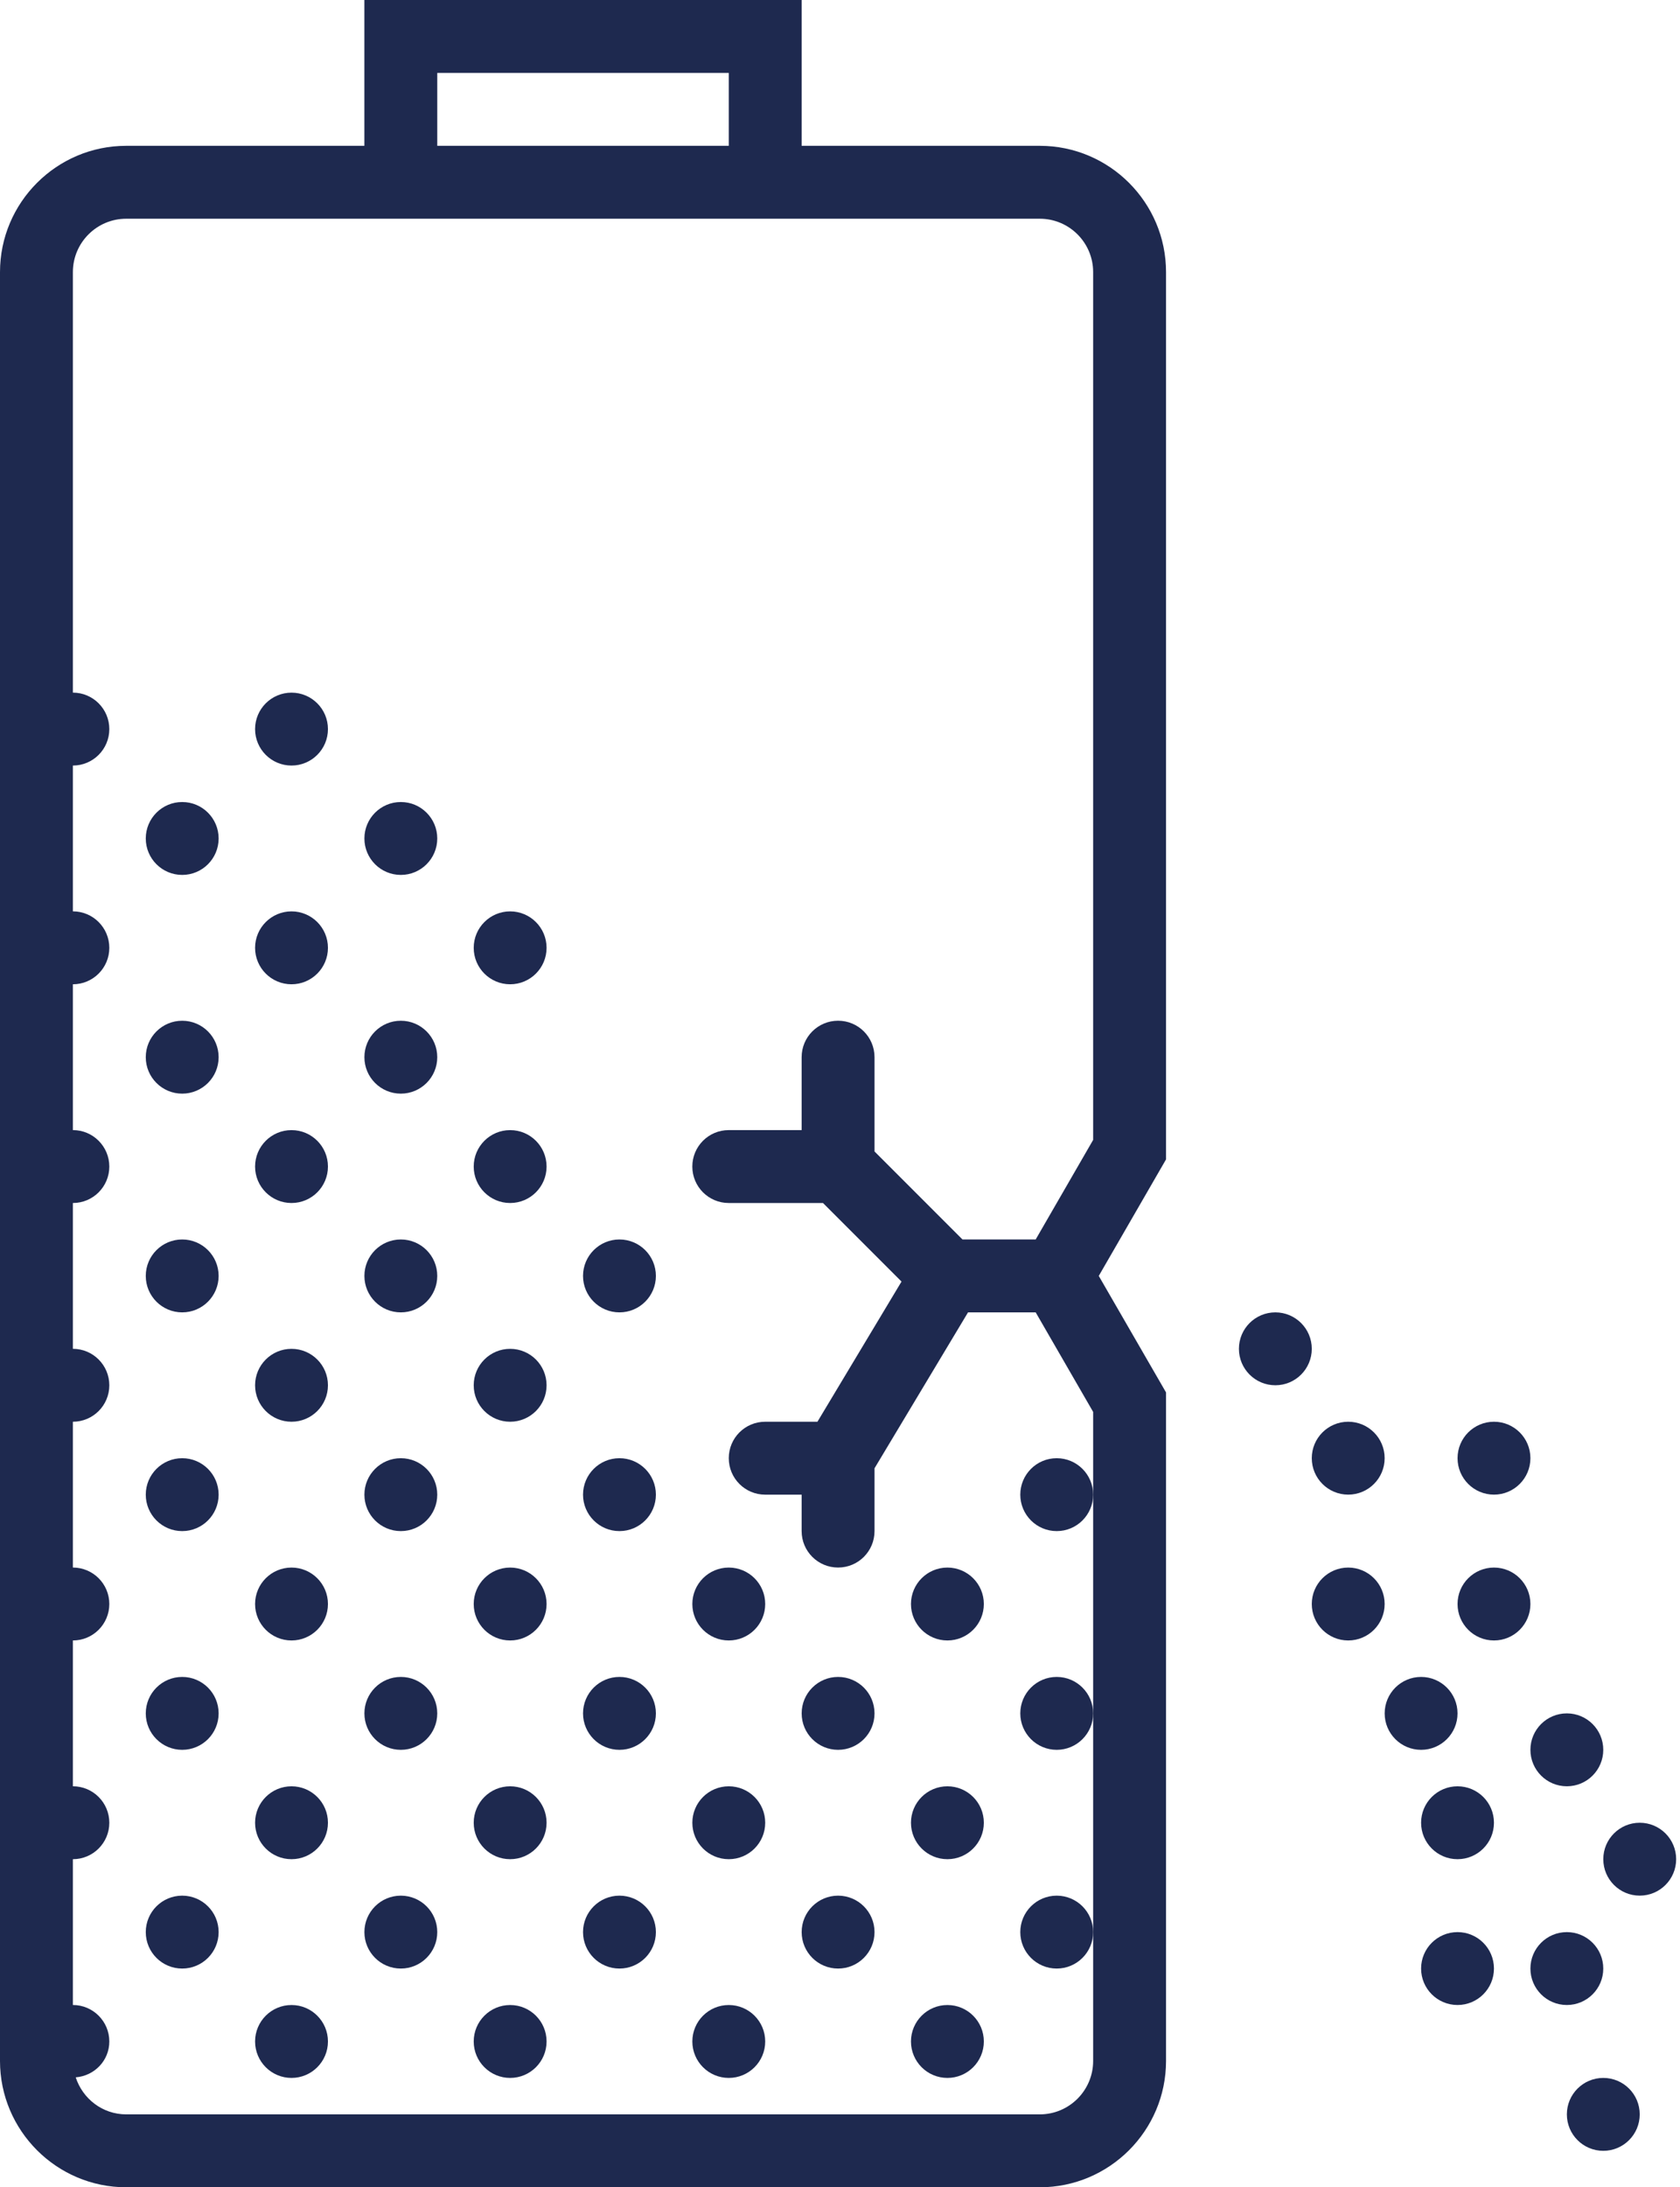 <?xml version="1.0" encoding="UTF-8"?>
<svg width="73px" height="95px" viewBox="0 0 73 95" version="1.1" xmlns="http://www.w3.org/2000/svg" xmlns:xlink="http://www.w3.org/1999/xlink">
    <!-- Generator: Sketch 57.1 (83088) - https://sketch.com -->
    <title>pile-corrosion</title>
    <desc>Created with Sketch.</desc>
    <g id="Services-bijoutiers" stroke="none" stroke-width="1" fill="none" fill-rule="evenodd">
        <g id="MOBILE-/-Service--/-S2.Bijoutiers---Changement-pile" transform="translate(-152, -1016)" fill="#1E294F" fill-rule="nonzero">
            <g id="pile-corrosion" transform="translate(152, 1016)">
                <path d="M45.182,6.333 L34.833,6.333 L34.833,0 L15.833,0 L15.833,6.333 L5.485,6.333 C2.461,6.333 0,8.794 0,11.818 L0,89.514 C0,92.538 2.461,95 5.485,95 L45.182,95 C48.206,95 50.667,92.538 50.667,89.514 L50.667,60.477 L47.744,55.417 L50.667,50.356 L50.667,11.818 C50.667,8.794 48.206,6.333 45.182,6.333 Z M19,3.167 L31.667,3.167 L31.667,6.333 L19,6.333 L19,3.167 Z M47.5,49.509 L45.003,53.833 L41.822,53.833 L38,50.011 L38,45.917 C38,45.041 37.292,44.333 36.417,44.333 C35.541,44.333 34.833,45.041 34.833,45.917 L34.833,49.083 L31.667,49.083 C30.791,49.083 30.083,49.791 30.083,50.667 C30.083,51.542 30.791,52.25 31.667,52.25 L35.761,52.25 L39.173,55.662 L35.52,61.75 L33.25,61.75 C32.374,61.75 31.667,62.458 31.667,63.333 C31.667,64.209 32.374,64.917 33.25,64.917 L34.833,64.917 L34.833,66.5 C34.833,67.376 35.541,68.083 36.417,68.083 C37.292,68.083 38,67.376 38,66.5 L38,63.772 L42.063,57 L45.003,57 L47.5,61.324 L47.5,64.917 L47.5,74.417 L47.5,83.917 L47.5,89.514 C47.5,90.793 46.461,91.833 45.182,91.833 L5.485,91.833 C4.455,91.833 3.593,91.156 3.29,90.225 C4.104,90.16 4.75,89.498 4.75,88.667 C4.75,87.793 4.041,87.083 3.167,87.083 L3.167,80.75 C4.041,80.75 4.75,80.041 4.75,79.167 C4.75,78.293 4.041,77.583 3.167,77.583 L3.167,71.25 C4.041,71.25 4.75,70.541 4.75,69.667 C4.75,68.793 4.041,68.083 3.167,68.083 L3.167,61.75 C4.041,61.75 4.75,61.041 4.75,60.167 C4.75,59.293 4.041,58.583 3.167,58.583 L3.167,52.25 C4.041,52.25 4.75,51.541 4.75,50.667 C4.75,49.793 4.041,49.083 3.167,49.083 L3.167,42.75 C4.041,42.75 4.75,42.041 4.75,41.167 C4.75,40.293 4.041,39.583 3.167,39.583 L3.167,33.25 C4.041,33.25 4.75,32.541 4.75,31.667 C4.75,30.793 4.041,30.083 3.167,30.083 L3.167,11.818 C3.167,10.539 4.205,9.5 5.485,9.5 L15.833,9.5 L34.833,9.5 L45.182,9.5 C46.461,9.5 47.5,10.539 47.5,11.818 L47.5,49.509 Z" id="Shape"></path>
                <circle id="Oval" cx="7.917" cy="36.417" r="1.583"></circle>
                <circle id="Oval" cx="12.667" cy="31.667" r="1.583"></circle>
                <circle id="Oval" cx="12.667" cy="41.167" r="1.583"></circle>
                <circle id="Oval" cx="17.417" cy="36.417" r="1.583"></circle>
                <circle id="Oval" cx="22.167" cy="41.167" r="1.583"></circle>
                <circle id="Oval" cx="7.917" cy="45.917" r="1.583"></circle>
                <circle id="Oval" cx="7.917" cy="55.417" r="1.583"></circle>
                <circle id="Oval" cx="12.667" cy="50.667" r="1.583"></circle>
                <circle id="Oval" cx="12.667" cy="60.167" r="1.583"></circle>
                <circle id="Oval" cx="17.417" cy="45.917" r="1.583"></circle>
                <circle id="Oval" cx="17.417" cy="55.417" r="1.583"></circle>
                <circle id="Oval" cx="26.917" cy="55.417" r="1.583"></circle>
                <circle id="Oval" cx="22.167" cy="50.667" r="1.583"></circle>
                <circle id="Oval" cx="55.417" cy="58.583" r="1.583"></circle>
                <circle id="Oval" cx="58.583" cy="69.667" r="1.583"></circle>
                <circle id="Oval" cx="58.583" cy="63.333" r="1.583"></circle>
                <circle id="Oval" cx="61.75" cy="74.417" r="1.583"></circle>
                <circle id="Oval" cx="63.333" cy="79.167" r="1.583"></circle>
                <circle id="Oval" cx="68.083" cy="85.5" r="1.583"></circle>
                <circle id="Oval" cx="64.917" cy="69.667" r="1.583"></circle>
                <circle id="Oval" cx="64.917" cy="63.333" r="1.583"></circle>
                <circle id="Oval" cx="68.083" cy="76" r="1.583"></circle>
                <circle id="Oval" cx="63.333" cy="85.5" r="1.583"></circle>
                <circle id="Oval" cx="71.25" cy="80.75" r="1.583"></circle>
                <circle id="Oval" cx="69.667" cy="91.833" r="1.583"></circle>
                <circle id="Oval" cx="22.167" cy="60.167" r="1.583"></circle>
                <circle id="Oval" cx="7.917" cy="64.917" r="1.583"></circle>
                <circle id="Oval" cx="7.917" cy="74.417" r="1.583"></circle>
                <circle id="Oval" cx="12.667" cy="69.667" r="1.583"></circle>
                <circle id="Oval" cx="12.667" cy="79.167" r="1.583"></circle>
                <circle id="Oval" cx="17.417" cy="64.917" r="1.583"></circle>
                <circle id="Oval" cx="26.917" cy="64.917" r="1.583"></circle>
                <circle id="Oval" cx="17.417" cy="74.417" r="1.583"></circle>
                <circle id="Oval" cx="26.917" cy="74.417" r="1.583"></circle>
                <circle id="Oval" cx="22.167" cy="69.667" r="1.583"></circle>
                <circle id="Oval" cx="31.667" cy="69.667" r="1.583"></circle>
                <circle id="Oval" cx="22.167" cy="79.167" r="1.583"></circle>
                <circle id="Oval" cx="31.667" cy="79.167" r="1.583"></circle>
                <circle id="Oval" cx="45.917" cy="64.917" r="1.583"></circle>
                <circle id="Oval" cx="36.417" cy="74.417" r="1.583"></circle>
                <circle id="Oval" cx="45.917" cy="74.417" r="1.583"></circle>
                <circle id="Oval" cx="41.167" cy="69.667" r="1.583"></circle>
                <circle id="Oval" cx="41.167" cy="79.167" r="1.583"></circle>
                <circle id="Oval" cx="7.917" cy="83.917" r="1.583"></circle>
                <circle id="Oval" cx="12.667" cy="88.667" r="1.583"></circle>
                <circle id="Oval" cx="17.417" cy="83.917" r="1.583"></circle>
                <circle id="Oval" cx="26.917" cy="83.917" r="1.583"></circle>
                <circle id="Oval" cx="22.167" cy="88.667" r="1.583"></circle>
                <circle id="Oval" cx="31.667" cy="88.667" r="1.583"></circle>
                <circle id="Oval" cx="36.417" cy="83.917" r="1.583"></circle>
                <circle id="Oval" cx="45.917" cy="83.917" r="1.583"></circle>
                <circle id="Oval" cx="41.167" cy="88.667" r="1.583"></circle>
            </g>
        </g>
    </g>
</svg>